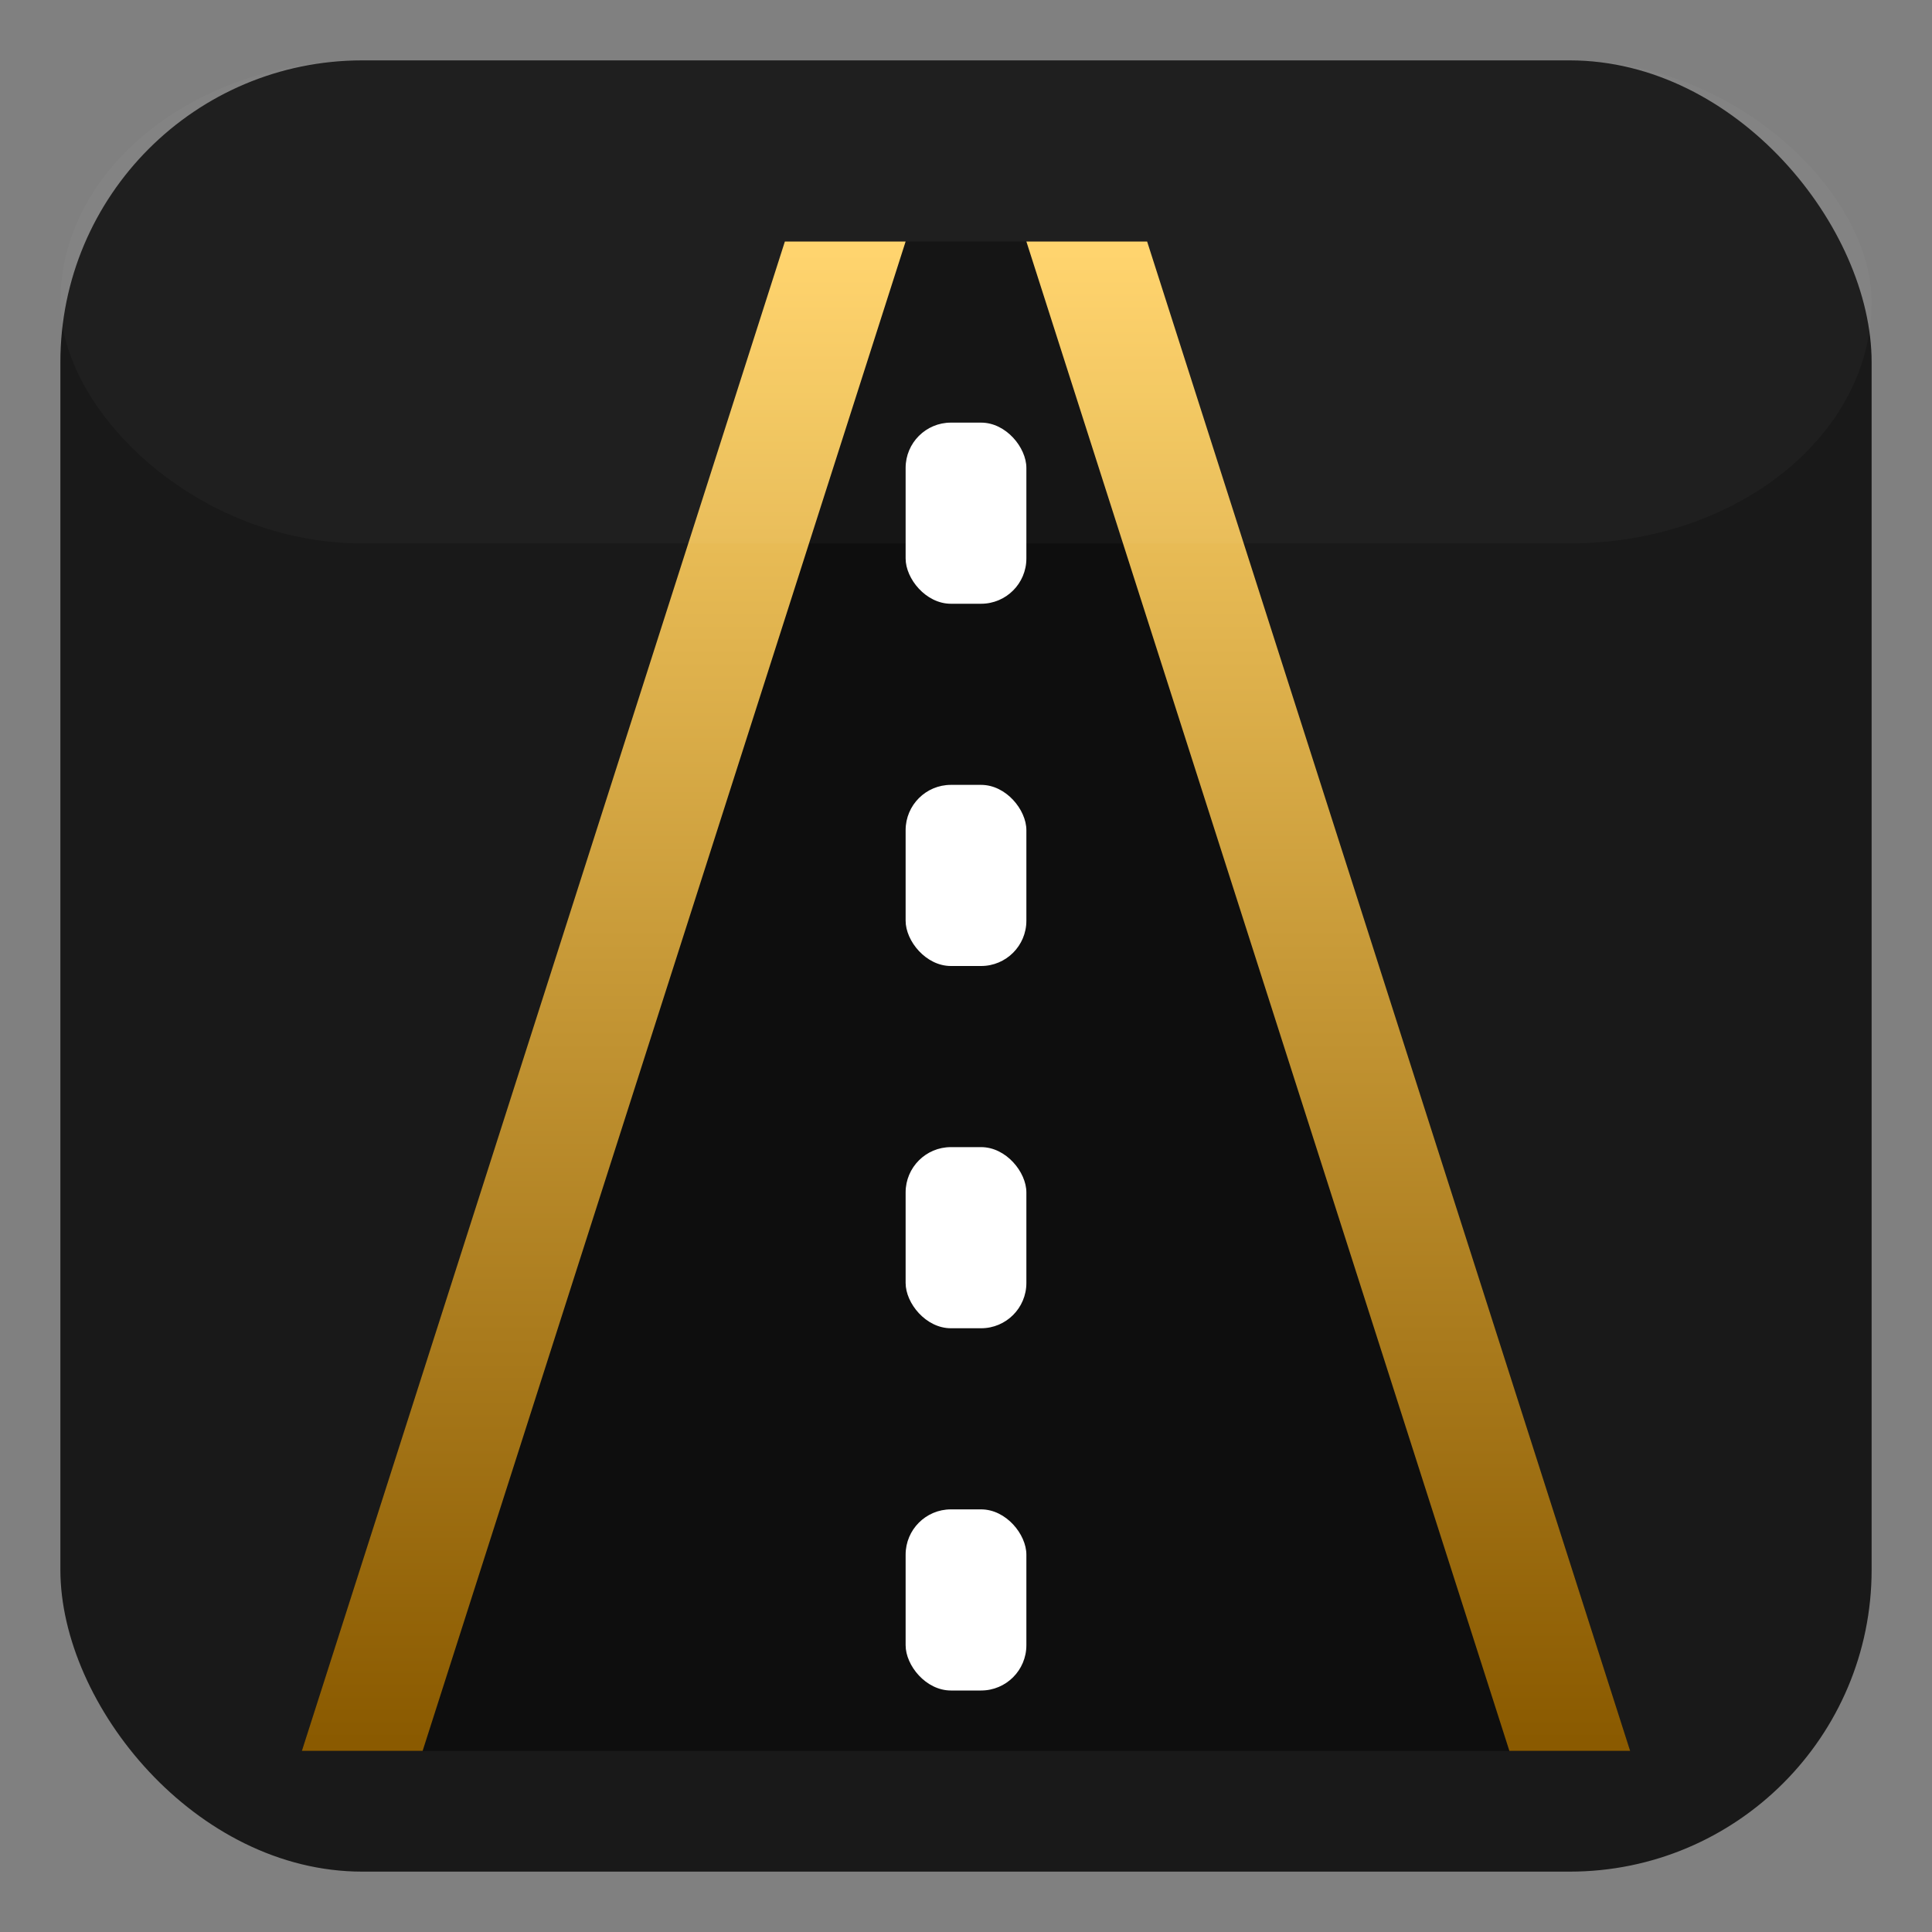 <svg xmlns="http://www.w3.org/2000/svg" viewBox="0 0 64 64" width="64" height="64">
  <rect x="0" y="0" width="64" height="64" fill="#808080" stroke="none"/>
  <defs>
    <linearGradient id="gold" x1="0%" y1="0%" x2="0%" y2="100%">
      <stop offset="0%" style="stop-color:#FFD36A;stop-opacity:1"/>
      <stop offset="100%" style="stop-color:#8A5A00;stop-opacity:1"/>
    </linearGradient>
  </defs>
  <!-- Background -->
  <rect x="2" y="2" width="60" height="60" rx="10" fill="#191919"/>
  <!-- Road -->
  <path d="M26 8 L38 8 L54 58 L10 58 Z" fill="#0E0E0E"/>
  <!-- Gold left side -->
  <path d="M26 8 L10 58 L14 58 L30 8 Z" fill="url(#gold)"/>
  <!-- Gold right side -->
  <path d="M38 8 L34 8 L50 58 L54 58 Z" fill="url(#gold)"/>
  <!-- Center dashes -->
  <rect x="30" y="14" width="4" height="6" rx="1.5" fill="#FFFFFF"/>
  <rect x="30" y="26" width="4" height="6" rx="1.5" fill="#FFFFFF"/>
  <rect x="30" y="38" width="4" height="6" rx="1.5" fill="#FFFFFF"/>
  <rect x="30" y="50" width="4" height="6" rx="1.5" fill="#FFFFFF"/>
  <!-- Subtle gloss -->
  <rect x="2" y="2" width="60" height="16" rx="10" fill="#FFFFFF" opacity="0.03"/>
</svg>
